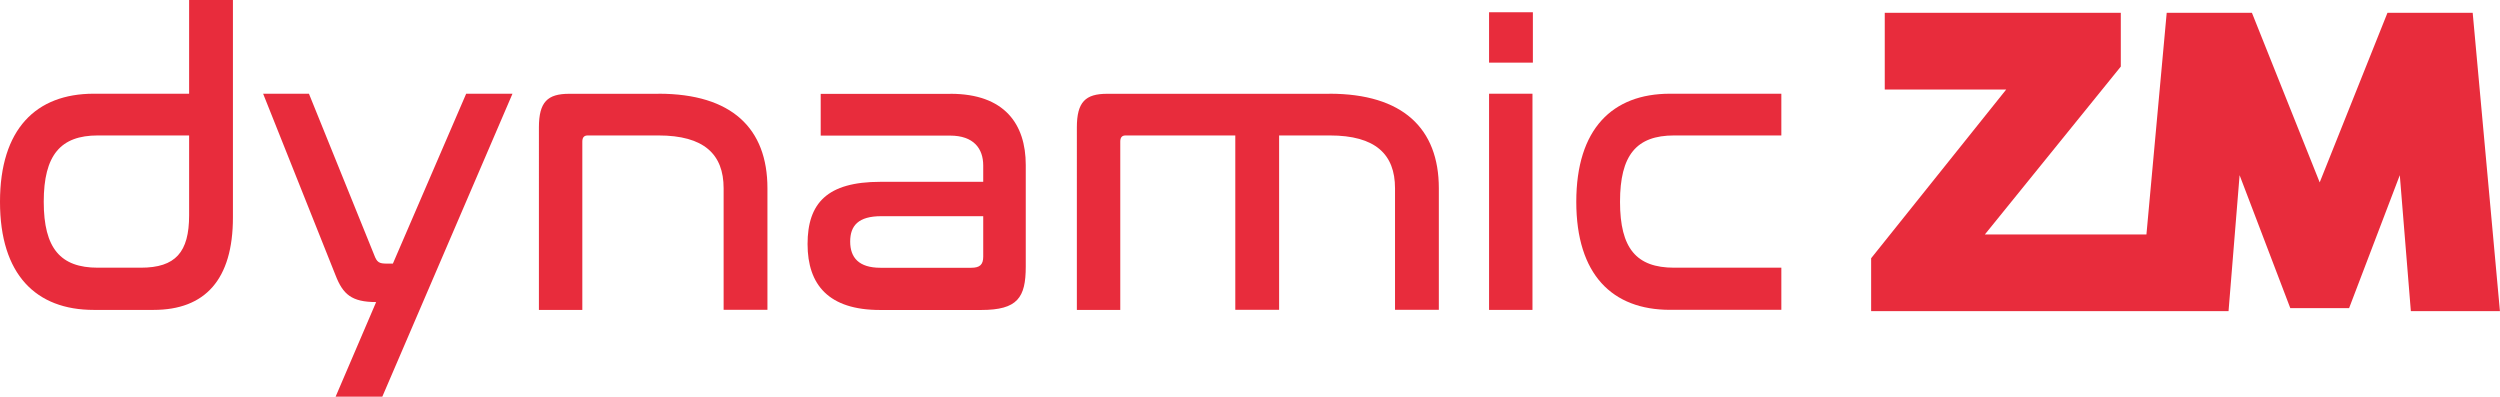 <?xml version="1.0" encoding="UTF-8"?>
<svg id="Layer_1" data-name="Layer 1" xmlns="http://www.w3.org/2000/svg" xmlns:xlink="http://www.w3.org/1999/xlink" viewBox="0 0 312.11 49.53">
  <defs>
    <style>
      .cls-1 {
        fill: #e82c3c;
      }

      .cls-2 {
        clip-path: url(#clippath);
      }

      .cls-3 {
        fill: none;
      }
    </style>
    <clipPath id="clippath">
      <rect class="cls-3" width="312.11" height="49.53"/>
    </clipPath>
  </defs>
  <g id="Group_24" data-name="Group 24">
    <g class="cls-2">
      <g id="Group_17" data-name="Group 17">
        <path id="Path_29" data-name="Path 29" class="cls-1" d="m23.61,26.88v-9.97h-11.4c-4.65,0-6.75,2.45-6.75,8.28s2.1,8.23,6.75,8.23h5.37c4.34,0,6.03-1.94,6.03-6.54M29.08,0v27.14c0,7.77-3.48,11.55-9.91,11.55h-7.47c-7.2,0-11.7-4.4-11.7-13.49s4.5-13.5,11.7-13.5h11.91V0h5.47Z"/>
        <path id="Path_30" data-name="Path 30" class="cls-1" d="m63.98,11.7l-16.25,37.82h-5.83l5.06-11.81c-3.07,0-4.14-.97-5.06-3.32l-9.05-22.69h5.72l8.13,20.09c.36.97.61,1.12,1.63,1.12h.72l9.15-21.21h5.78Z"/>
        <path id="Path_31" data-name="Path 31" class="cls-1" d="m82.22,11.7c9.15,0,13.59,4.34,13.59,11.8v15.18h-5.47v-15.18c0-4.24-2.45-6.59-8.13-6.59h-8.84c-.46,0-.67.26-.67.77v21.01h-5.42V15.9c0-3.17,1.07-4.19,3.78-4.19h11.14Z"/>
        <path id="Path_32" data-name="Path 32" class="cls-1" d="m122.75,32.05v-5.06h-12.73c-2.86,0-3.88,1.18-3.88,3.17s1.07,3.27,3.78,3.27h11.35c1.07,0,1.48-.41,1.48-1.38m-4.09-20.34c6.75,0,9.4,3.78,9.4,8.89v12.68c0,3.88-1.02,5.42-5.57,5.42h-12.62c-6.39,0-9.05-3.12-9.05-8.23s2.45-7.77,9.1-7.77h12.83v-2.04c0-2.1-1.18-3.73-4.14-3.73h-16.15v-5.21h16.2Z"/>
        <path id="Path_33" data-name="Path 33" class="cls-1" d="m165.98,11.7c9.15,0,13.65,4.34,13.65,11.8v15.18h-5.47v-15.18c0-4.24-2.45-6.59-8.13-6.59h-6.34v21.77h-5.47v-21.77h-13.7c-.46,0-.66.26-.66.77v21.01h-5.42V15.9c0-3.17,1.07-4.19,3.78-4.19h27.75Z"/>
        <path id="Path_34" data-name="Path 34" class="cls-1" d="m191.32,38.69h-5.42V11.7h5.42v26.99Zm.05-30.87h-5.47V1.53h5.47v6.29Z"/>
        <path id="Path_35" data-name="Path 35" class="cls-1" d="m222.39,11.7v5.21h-13.39c-4.7,0-6.75,2.45-6.75,8.28s2.05,8.23,6.75,8.23h13.39v5.26h-13.9c-7.21,0-11.7-4.4-11.7-13.49s4.5-13.49,11.7-13.49h13.9Z"/>
        <path id="Path_36" data-name="Path 36" class="cls-1" d="m308.7,1.6h-10.64l-8.46,21.17-8.46-21.17h-10.64l-2.53,27.67h-20.17l16.97-20.96V1.6h-29.47v9.58h15.16l-16.86,21.06v6.6h44.62l1.38-16.97,6.33,16.6h7.34l6.33-16.6,1.38,16.97h11.12l-3.4-37.24Z"/>
      </g>
    </g>
  </g>
</svg>